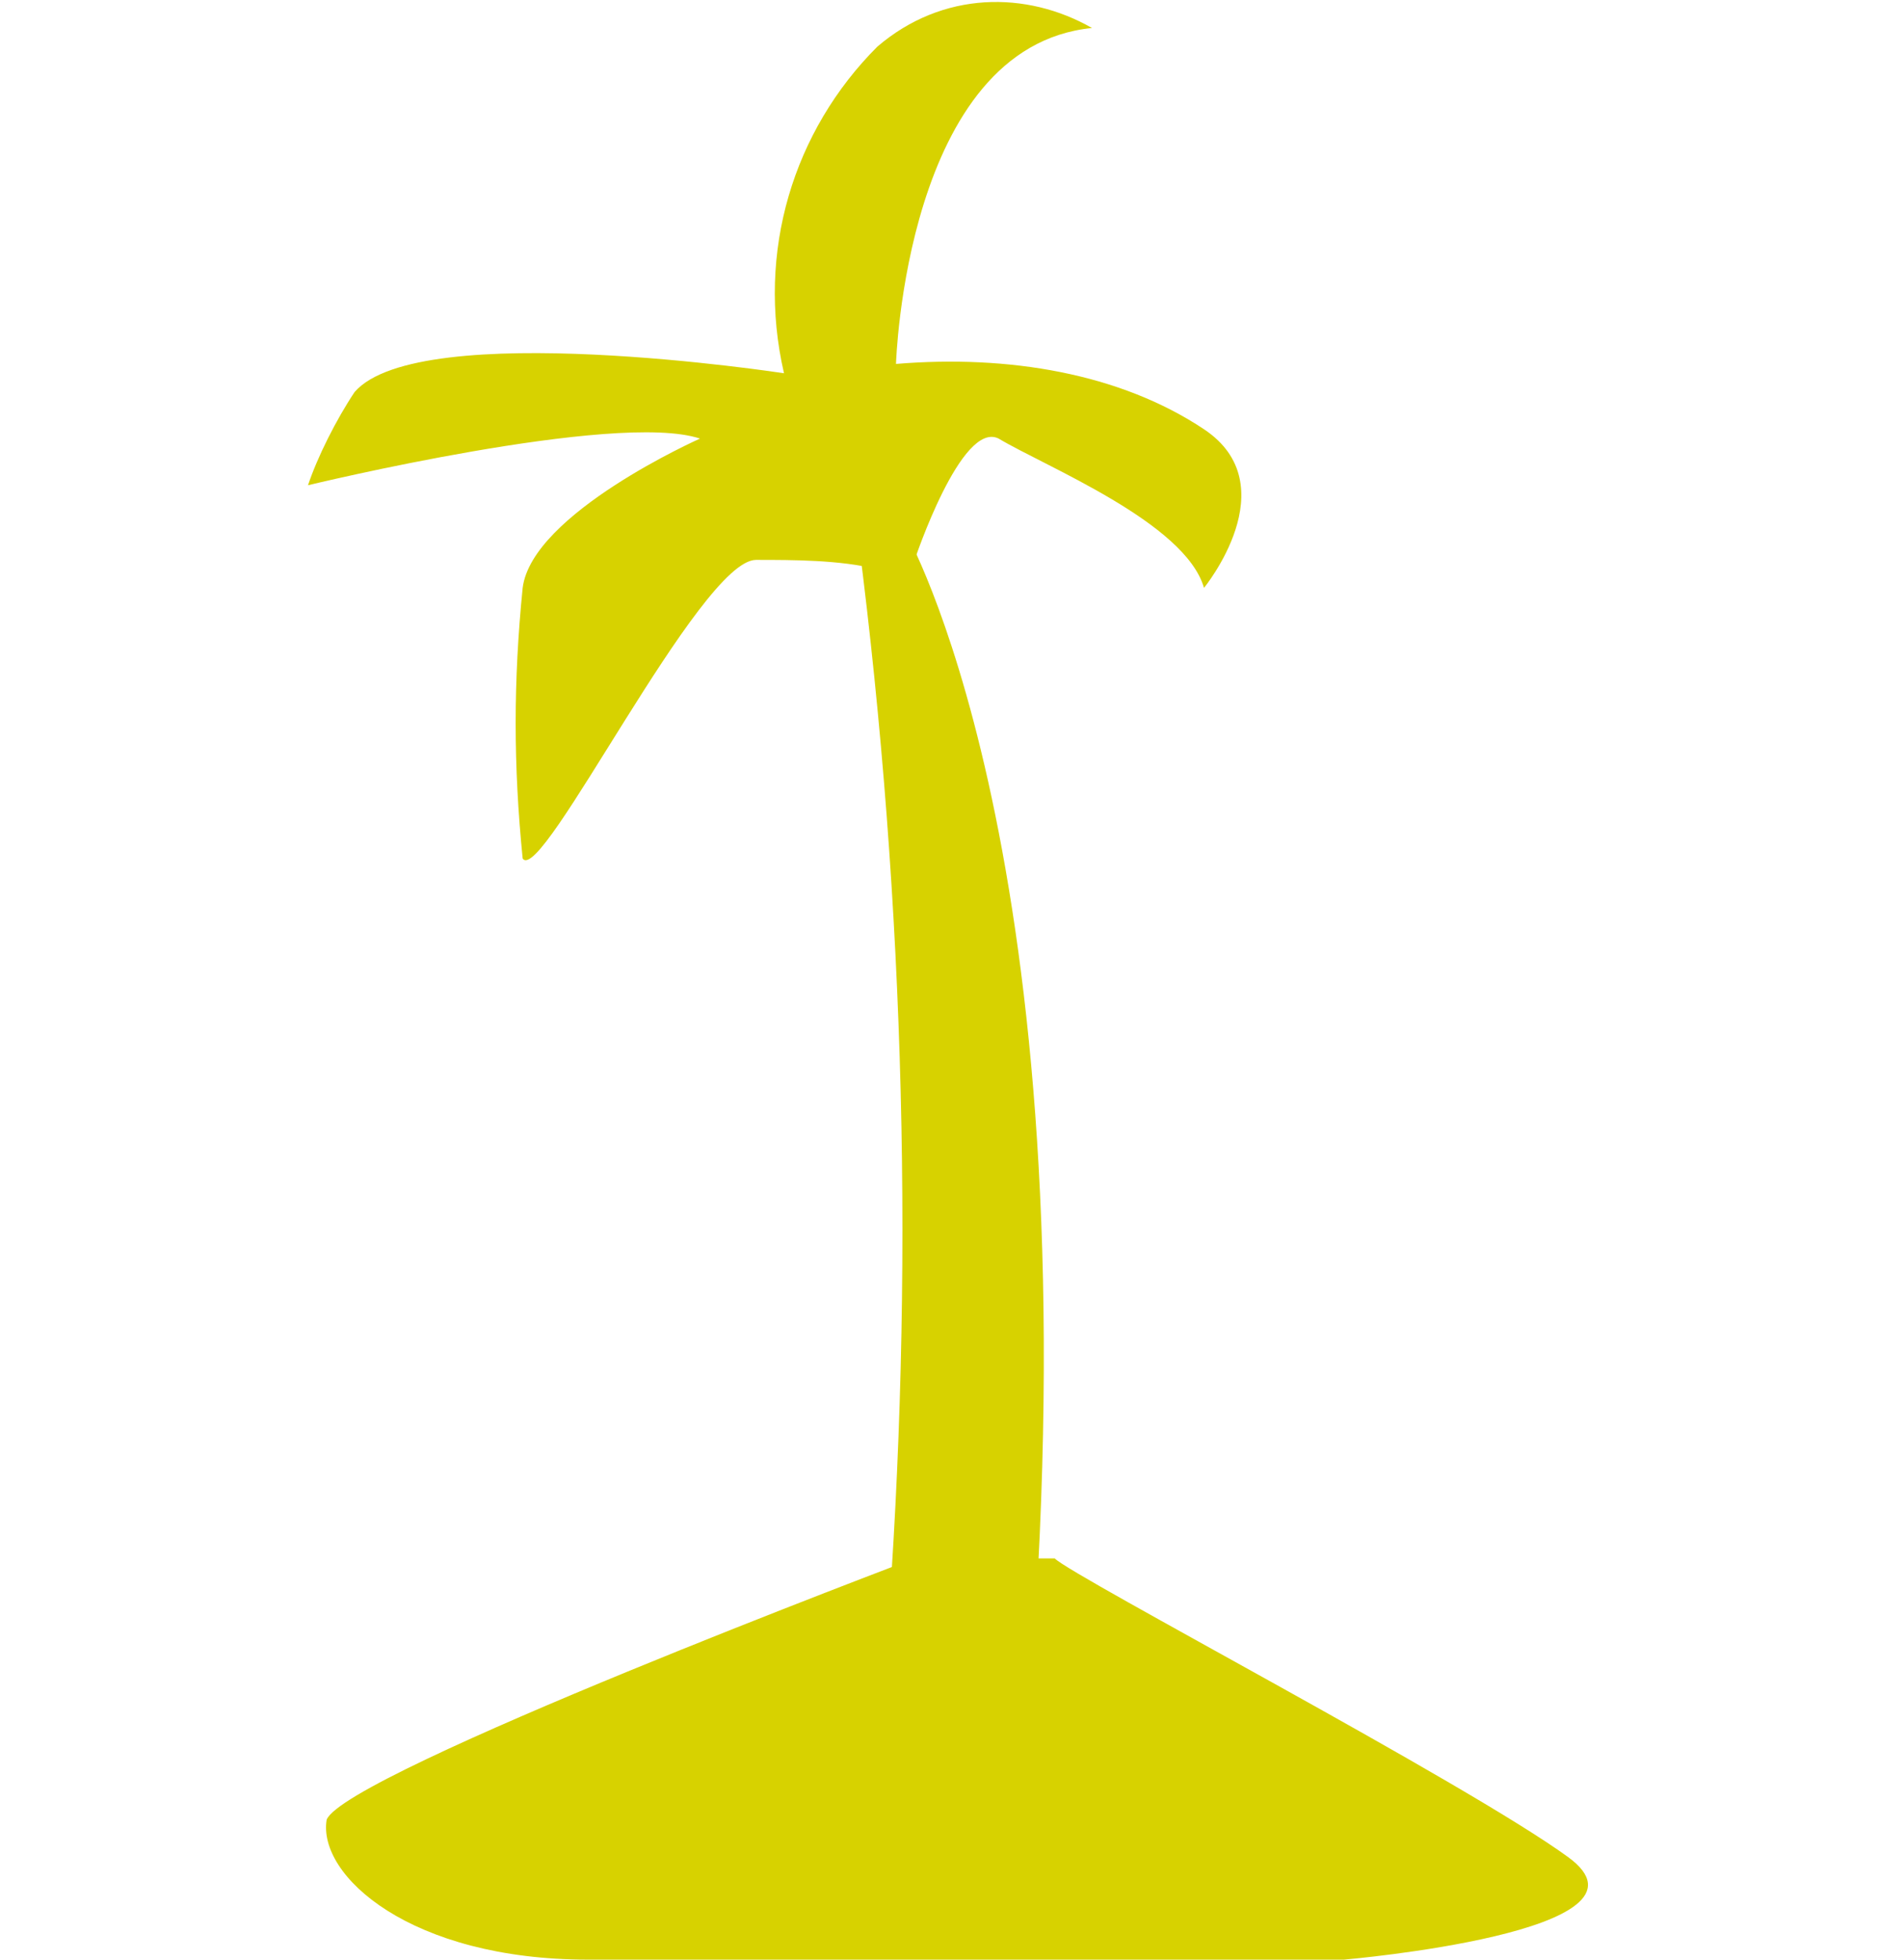 <?xml version="1.0" encoding="utf-8"?>
<!-- Generator: Adobe Illustrator 21.1.0, SVG Export Plug-In . SVG Version: 6.00 Build 0)  -->
<svg version="1.1" id="Calque_1" xmlns="http://www.w3.org/2000/svg" xmlns:xlink="http://www.w3.org/1999/xlink" x="0px" y="0px"
	 viewBox="0 0 20.4 21" style="enable-background:new 0 0 20.4 21;" xml:space="preserve">
<style type="text/css">
	.st0{fill:#D7D200;}
</style>
<title>ICONES_Fichier 30</title>
<g id="Calque_2_1_">
	<g id="Calque_1-2_1_">
		<path class="st0" d="M9.5,17.6c0.3-3.9,0.2-7.9-0.3-11.8l0.5-0.1c0,0,1.9,3.3,1.4,11.5L9.5,17.6z"/>
		<path class="st0" d="M9.8,16.7c0,0-6.1,2.3-6.3,2.8C3.4,20.1,4.4,21,6.3,21h8.1c0,0,3.5-0.3,2.4-1.1c-1.1-0.8-5.3-3-5.5-3.2
			C10.8,16.7,10.3,16.7,9.8,16.7z"/>
		<path class="st0" d="M7.5,4.7c0,0-1.8,0.8-1.9,1.6c-0.1,1-0.1,1.9,0,2.9C5.8,9.5,7.5,6,8.1,6c0.4,0,0.9,0,1.3,0.1L9.8,6
			c0,0,0.5-1.5,0.9-1.3c0.5,0.3,2,0.9,2.2,1.6c0,0,0.9-1.1,0-1.7C12,4,10.8,3.8,9.6,3.9c0,0,0.1-3.4,2.1-3.6
			C11-0.1,10.1-0.1,9.4,0.5C8.5,1.4,8.1,2.7,8.4,4c0,0-3.9-0.6-4.6,0.2C3.6,4.5,3.4,4.9,3.3,5.2C3.3,5.2,6.6,4.4,7.5,4.7z"/>
	</g>
</g>
</svg>

